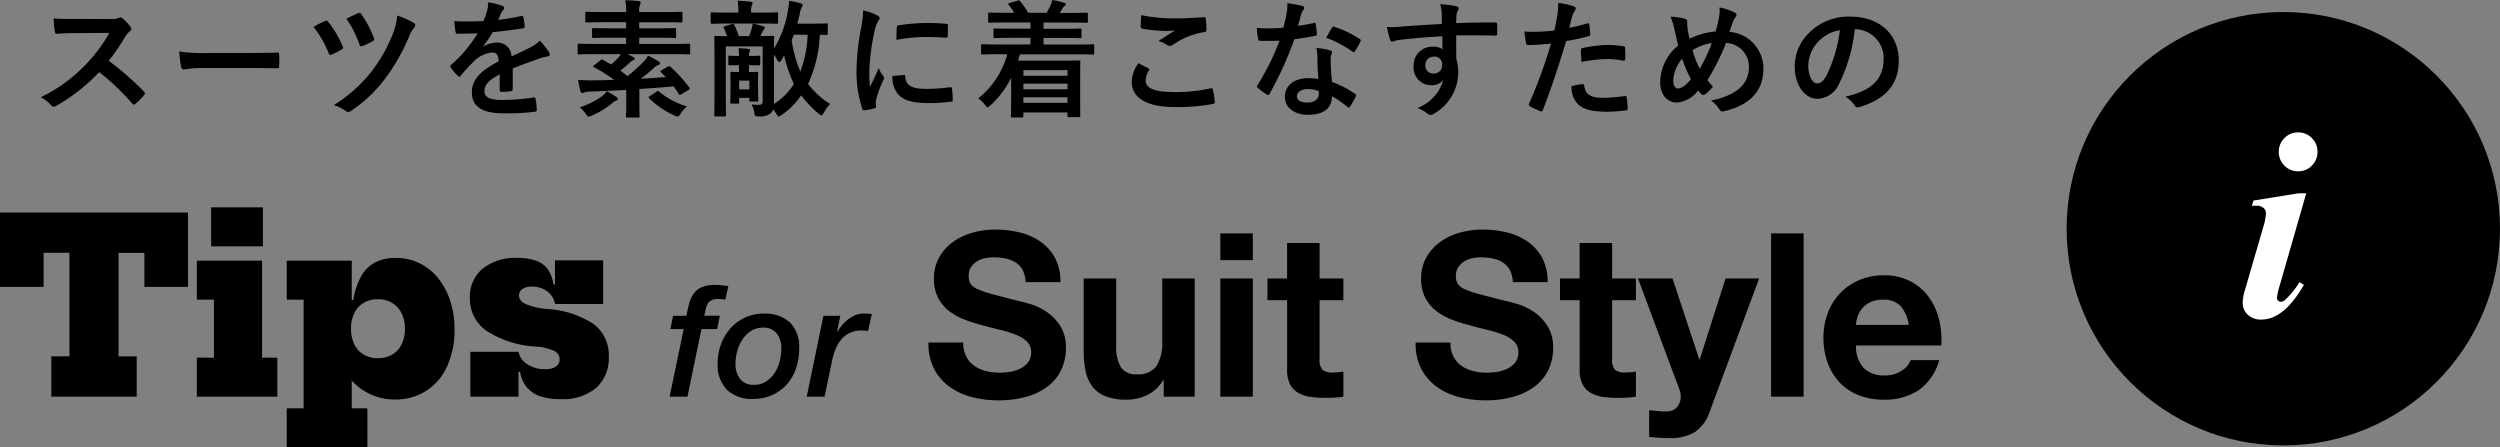 <svg xmlns="http://www.w3.org/2000/svg" width="207.67" height="37.153" viewBox="0 0 207.67 37.153">
  <rect x="0" y="0" width="207.67" height="37.153" fill="#808080" stroke="none"/>
  <g id="tips_btn" transform="translate(6292.67 -742)">
    <circle id="楕円形_1" data-name="楕円形 1" cx="18" cy="18" r="18" transform="translate(-6121 743)"/>
    <path id="パス_90" data-name="パス 90" d="M5-13.545a1.551,1.551,0,0,1,1.148.472,1.566,1.566,0,0,1,.467,1.143,1.556,1.556,0,0,1-.472,1.143A1.556,1.556,0,0,1,5-10.315a1.544,1.544,0,0,1-1.132-.472A1.556,1.556,0,0,1,3.4-11.93a1.566,1.566,0,0,1,.467-1.143A1.538,1.538,0,0,1,5-13.545Zm.681,5.054L3.433-.68A4.318,4.318,0,0,0,3.246.2a.323.323,0,0,0,.1.225.288.288,0,0,0,.209.1A.568.568,0,0,0,3.927.364,6.722,6.722,0,0,0,5.114-1.108l.374.22Q3.828,2,1.96,2A1.585,1.585,0,0,1,.823,1.6,1.34,1.34,0,0,1,.4.583,3.771,3.771,0,0,1,.587-.449L2.114-5.7a4.537,4.537,0,0,0,.22-1.143.562.562,0,0,0-.209-.428.826.826,0,0,0-.571-.187q-.165,0-.4.011L1.3-7.887l3.724-.6Z" transform="translate(-6106.775 766.545)" fill="#fff"/>
    <g id="グループ_4911" data-name="グループ 4911" transform="translate(0 -0.047)">
      <g id="グループ_4910" data-name="グループ 4910">
        <path id="パス_169" data-name="パス 169" d="M15.947-15.3v6.178H12.325v-2.827H10.178v8.6h1.507V0H4.592V-3.351H6.1v-8.6H3.952v2.827H.33V-15.3ZM22.1-3.24h1.27V0h-6.69V-3.24H18.1V-8.06h-1.42V-11.3H22.1Zm-4.23-12.49h4.3v3.24h-4.3ZM24.15,4.2V.964h1.4V-8.059h-1.4V-11.3h5.4v4.2L29.488-5.9v.547l.06,1.859V.964h1.3V4.2ZM33.121.233a4.808,4.808,0,0,1-2.2-.52,5.246,5.246,0,0,1-1.837-1.607A8.649,8.649,0,0,1,27.8-4.674l1.691-.96a2.884,2.884,0,0,0,.266,1.277,2,2,0,0,0,.768.851,2.272,2.272,0,0,0,1.2.305,2.259,2.259,0,0,0,1.2-.305,2.012,2.012,0,0,0,.771-.855,2.892,2.892,0,0,0,.269-1.287,2.831,2.831,0,0,0-.276-1.287,2.054,2.054,0,0,0-.78-.855,2.233,2.233,0,0,0-1.181-.305,2.258,2.258,0,0,0-1.2.305,2.009,2.009,0,0,0-.771.858,2.93,2.93,0,0,0-.269,1.3l-.281-2.389h.473a6,6,0,0,1,.629-1.945,2.918,2.918,0,0,1,1.145-1.17,3.547,3.547,0,0,1,1.73-.39,4.392,4.392,0,0,1,2.076.479,4.634,4.634,0,0,1,1.541,1.3,5.988,5.988,0,0,1,.958,1.881,7.442,7.442,0,0,1,.327,2.217,7.276,7.276,0,0,1-.63,3.161,4.7,4.7,0,0,1-1.75,2.019A4.773,4.773,0,0,1,33.121.233ZM46.859.2a4.961,4.961,0,0,1-1.7-.255,2.428,2.428,0,0,1-1.095-.76,2.765,2.765,0,0,1-.535-1.256h-.457L43.4-3.729a1.611,1.611,0,0,0,.739,1.039,2.577,2.577,0,0,0,1.458.405,1.6,1.6,0,0,0,.909-.214.707.707,0,0,0,.309-.62.755.755,0,0,0-.442-.683,4.468,4.468,0,0,0-1.557-.365A8.367,8.367,0,0,1,40.7-5.5a3.239,3.239,0,0,1-1.338-2.709,3.029,3.029,0,0,1,1.047-2.416,4.3,4.3,0,0,1,2.9-.9,4.553,4.553,0,0,1,1.545.227,2.029,2.029,0,0,1,.979.714,2.834,2.834,0,0,1,.47,1.255h.457L46.435-7.7a1.638,1.638,0,0,0-.655-1.055,2.047,2.047,0,0,0-1.247-.389,1.372,1.372,0,0,0-.811.2.637.637,0,0,0-.28.543q0,.438.564.709a5.751,5.751,0,0,0,1.74.405,7.842,7.842,0,0,1,3.9,1.256A3.2,3.2,0,0,1,50.9-3.343,3.341,3.341,0,0,1,49.862-.736,4.324,4.324,0,0,1,46.859.2ZM39.4,0V-3.729h4V0Zm7.031-7.7v-3.627h4V-7.7Z" transform="translate(-6293 775)"/>
        <path id="パス_170" data-name="パス 170" d="M3.344-4.5H.456A4.48,4.48,0,0,0,.912-2.337a4.27,4.27,0,0,0,1.282,1.5A5.472,5.472,0,0,0,4.056.029,8.571,8.571,0,0,0,6.232.3,8.353,8.353,0,0,0,8.674-.019a5.163,5.163,0,0,0,1.767-.9A3.756,3.756,0,0,0,11.514-2.3a4.145,4.145,0,0,0,.361-1.729A3.326,3.326,0,0,0,11.391-5.9a4.047,4.047,0,0,0-1.15-1.169A5.053,5.053,0,0,0,8.9-7.7q-.674-.2-1.055-.275Q6.574-8.3,5.786-8.512A7.647,7.647,0,0,1,4.55-8.93a1.357,1.357,0,0,1-.6-.456,1.219,1.219,0,0,1-.152-.646,1.276,1.276,0,0,1,.19-.722,1.65,1.65,0,0,1,.484-.475A1.931,1.931,0,0,1,5.13-11.5a3.5,3.5,0,0,1,.722-.076,5.088,5.088,0,0,1,1.016.1,2.45,2.45,0,0,1,.827.323,1.678,1.678,0,0,1,.579.627,2.4,2.4,0,0,1,.257,1.007h2.888a4.166,4.166,0,0,0-.447-2,3.893,3.893,0,0,0-1.207-1.358,5.094,5.094,0,0,0-1.738-.77,8.631,8.631,0,0,0-2.043-.237,6.951,6.951,0,0,0-1.824.247,5.092,5.092,0,0,0-1.634.76A4.046,4.046,0,0,0,1.359-11.6,3.552,3.552,0,0,0,.912-9.785,3.317,3.317,0,0,0,1.263-8.2a3.355,3.355,0,0,0,.921,1.092,5.092,5.092,0,0,0,1.292.713,12.99,12.99,0,0,0,1.482.465q.741.209,1.463.38a9.2,9.2,0,0,1,1.292.4,2.788,2.788,0,0,1,.922.57,1.19,1.19,0,0,1,.351.893,1.311,1.311,0,0,1-.266.846,1.865,1.865,0,0,1-.665.522,2.975,2.975,0,0,1-.855.257,5.943,5.943,0,0,1-.855.066,4.535,4.535,0,0,1-1.14-.143,2.838,2.838,0,0,1-.959-.437,2.158,2.158,0,0,1-.656-.769A2.488,2.488,0,0,1,3.344-4.5ZM22.572,0V-9.823h-2.7v5.149a3.644,3.644,0,0,1-.494,2.157,1.869,1.869,0,0,1-1.6.655,1.472,1.472,0,0,1-1.349-.6,3.442,3.442,0,0,1-.38-1.815V-9.823h-2.7v6.042a7.917,7.917,0,0,0,.161,1.663,3.162,3.162,0,0,0,.561,1.273,2.564,2.564,0,0,0,1.092.807,4.719,4.719,0,0,0,1.776.285,3.926,3.926,0,0,0,1.672-.38,3.035,3.035,0,0,0,1.33-1.235h.057V0ZM27.4-11.343v-2.223H24.7v2.223Zm-2.7,1.52V0h2.7V-9.823Zm8.246,0v-2.945h-2.7v2.945H28.614v1.805h1.634v5.795a2.51,2.51,0,0,0,.247,1.2,1.76,1.76,0,0,0,.675.7,2.8,2.8,0,0,0,.988.333,7.876,7.876,0,0,0,1.188.085q.4,0,.817-.019A6.42,6.42,0,0,0,34.922,0V-2.09a3.78,3.78,0,0,1-.4.057q-.209.019-.437.019a1.32,1.32,0,0,1-.912-.228,1.32,1.32,0,0,1-.228-.912V-8.018h1.976V-9.823ZM43.814-4.5H40.926a4.48,4.48,0,0,0,.456,2.166,4.27,4.27,0,0,0,1.283,1.5,5.472,5.472,0,0,0,1.862.864A8.571,8.571,0,0,0,46.7.3a8.353,8.353,0,0,0,2.441-.323,5.163,5.163,0,0,0,1.767-.9A3.756,3.756,0,0,0,51.984-2.3a4.145,4.145,0,0,0,.361-1.729A3.326,3.326,0,0,0,51.861-5.9a4.047,4.047,0,0,0-1.15-1.169A5.053,5.053,0,0,0,49.372-7.7q-.674-.2-1.055-.275-1.273-.323-2.062-.532a7.647,7.647,0,0,1-1.235-.418,1.357,1.357,0,0,1-.6-.456,1.219,1.219,0,0,1-.152-.646,1.276,1.276,0,0,1,.19-.722,1.65,1.65,0,0,1,.485-.475A1.931,1.931,0,0,1,45.6-11.5a3.5,3.5,0,0,1,.722-.076,5.088,5.088,0,0,1,1.016.1,2.45,2.45,0,0,1,.826.323,1.678,1.678,0,0,1,.579.627A2.4,2.4,0,0,1,49-9.519h2.888a4.166,4.166,0,0,0-.446-2,3.893,3.893,0,0,0-1.207-1.358,5.094,5.094,0,0,0-1.738-.77,8.63,8.63,0,0,0-2.042-.237,6.951,6.951,0,0,0-1.824.247,5.092,5.092,0,0,0-1.634.76A4.046,4.046,0,0,0,41.829-11.6a3.552,3.552,0,0,0-.447,1.814A3.317,3.317,0,0,0,41.734-8.2a3.355,3.355,0,0,0,.922,1.092,5.092,5.092,0,0,0,1.292.713,12.991,12.991,0,0,0,1.482.465q.741.209,1.463.38a9.2,9.2,0,0,1,1.292.4,2.788,2.788,0,0,1,.921.57,1.19,1.19,0,0,1,.352.893,1.311,1.311,0,0,1-.266.846,1.865,1.865,0,0,1-.665.522,2.975,2.975,0,0,1-.855.257,5.943,5.943,0,0,1-.855.066,4.535,4.535,0,0,1-1.14-.143,2.838,2.838,0,0,1-.96-.437,2.158,2.158,0,0,1-.655-.769A2.488,2.488,0,0,1,43.814-4.5Zm13.433-5.32v-2.945h-2.7v2.945H52.915v1.805h1.634v5.795a2.51,2.51,0,0,0,.247,1.2,1.76,1.76,0,0,0,.674.7,2.8,2.8,0,0,0,.988.333,7.876,7.876,0,0,0,1.188.085q.4,0,.817-.019A6.42,6.42,0,0,0,59.223,0V-2.09a3.78,3.78,0,0,1-.4.057q-.209.019-.437.019a1.32,1.32,0,0,1-.912-.228,1.32,1.32,0,0,1-.228-.912V-8.018h1.976V-9.823ZM65.36,1.216l4.1-11.039H66.671L64.524-3.1h-.038L62.263-9.823H59.394L62.833-.608A1.622,1.622,0,0,1,62.947,0a1.347,1.347,0,0,1-.257.8,1.048,1.048,0,0,1-.788.418,5.6,5.6,0,0,1-.8-.019l-.779-.076V3.344q.418.038.826.067t.826.028a3.913,3.913,0,0,0,2.166-.513A3.323,3.323,0,0,0,65.36,1.216Zm5.092-14.782V0h2.7V-13.566Zm11.438,7.6H77.5a3.1,3.1,0,0,1,.123-.646,1.983,1.983,0,0,1,.361-.684,2.044,2.044,0,0,1,.684-.542,2.347,2.347,0,0,1,1.073-.218,1.9,1.9,0,0,1,1.473.532A3.118,3.118,0,0,1,81.89-5.966ZM77.5-4.256h7.087a6.935,6.935,0,0,0-.19-2.185A5.348,5.348,0,0,0,83.534-8.3,4.361,4.361,0,0,0,82-9.6a4.671,4.671,0,0,0-2.185-.484,5.088,5.088,0,0,0-2.043.4A4.829,4.829,0,0,0,76.19-8.6a4.815,4.815,0,0,0-1.026,1.643A5.729,5.729,0,0,0,74.8-4.9a5.981,5.981,0,0,0,.351,2.09,4.746,4.746,0,0,0,1,1.634A4.346,4.346,0,0,0,77.729-.124a5.61,5.61,0,0,0,2.09.371,5.145,5.145,0,0,0,2.85-.76A4.508,4.508,0,0,0,84.417-3.04H82.042a1.7,1.7,0,0,1-.722.865,2.4,2.4,0,0,1-1.406.408,2.412,2.412,0,0,1-1.748-.589A2.728,2.728,0,0,1,77.5-4.256Z" transform="translate(-6216 775)"/>
        <path id="パス_171" data-name="パス 171" d="M-6.877-5.616H-7.982l.221-1.105h1.105q.117-.585.247-1.053a2.475,2.475,0,0,1,.377-.806,1.591,1.591,0,0,1,.663-.52,2.757,2.757,0,0,1,1.092-.182A4.84,4.84,0,0,1-3.7-9.25q.273.032.533.059L-3.419-8.06a2.573,2.573,0,0,0-.572-.052,1.29,1.29,0,0,0-.578.1.754.754,0,0,0-.312.293,1.441,1.441,0,0,0-.163.442q-.052.253-.13.552h1.3L-4.1-5.616h-1.3L-6.565,0H-8.047Zm6.565-.117a1.731,1.731,0,0,0-.995.286,2.554,2.554,0,0,0-.708.721,3.193,3.193,0,0,0-.423.969,4.184,4.184,0,0,0-.136,1.04A2,2,0,0,0-2.2-1.482a1.375,1.375,0,0,0,1.177.494,1.761,1.761,0,0,0,.995-.279,2.476,2.476,0,0,0,.708-.715A3.184,3.184,0,0,0,1.1-2.957,4.26,4.26,0,0,0,1.235-4,2,2,0,0,0,.864-5.239,1.375,1.375,0,0,0-.312-5.733ZM-1.118.182A2.951,2.951,0,0,1-3.289-.579a2.932,2.932,0,0,1-.767-2.178,4.568,4.568,0,0,1,.273-1.579,4.139,4.139,0,0,1,.773-1.32A3.708,3.708,0,0,1-1.8-6.565,3.622,3.622,0,0,1-.221-6.9a3.014,3.014,0,0,1,2.171.735,2.842,2.842,0,0,1,.767,2.152,5.11,5.11,0,0,1-.26,1.651A3.849,3.849,0,0,1,1.7-1.033a3.6,3.6,0,0,1-1.209.89A3.809,3.809,0,0,1-1.118.182Zm5.85-6.9h1.4L5.863-5.408l.026.026a3.808,3.808,0,0,1,.383-.546,3.323,3.323,0,0,1,.5-.487,2.631,2.631,0,0,1,.592-.351,1.682,1.682,0,0,1,.67-.137q.182,0,.358.007a3.424,3.424,0,0,1,.358.033L8.437-5.447q-.13-.026-.26-.039T7.917-5.5a2.288,2.288,0,0,0-.995.2,2.089,2.089,0,0,0-.715.553,2.973,2.973,0,0,0-.474.806,5.632,5.632,0,0,0-.286.962L4.823,0H3.341Z" transform="translate(-6229 775)"/>
      </g>
      <path id="パス_101" data-name="パス 101" d="M4.062-11.931c-.686,0-1.214,0-1.785-.042a6.152,6.152,0,0,0,.1,1.1c.021.116.053.19.137.18.57-.042,1.119-.063,1.668-.063L6.9-10.769A12.953,12.953,0,0,1,4.917-8.118,12.827,12.827,0,0,1,1.2-5.426a2.893,2.893,0,0,1,.887.686.236.236,0,0,0,.18.1.669.669,0,0,0,.243-.084A15.193,15.193,0,0,0,6.058-7.516,19.222,19.222,0,0,1,8.8-4.9a.217.217,0,0,0,.148.084.183.183,0,0,0,.127-.063,5.658,5.658,0,0,0,.708-.718.261.261,0,0,0,.074-.158A.24.24,0,0,0,9.775-5.9,24.829,24.829,0,0,0,6.85-8.456,16.664,16.664,0,0,0,8.2-10.431a1.934,1.934,0,0,1,.391-.465.292.292,0,0,0,.137-.211.281.281,0,0,0-.053-.137,3.85,3.85,0,0,0-.686-.739.349.349,0,0,0-.18-.084.176.176,0,0,0-.116.042,1.551,1.551,0,0,1-.729.1Zm14.4,4.076c.781,0,1.563.011,2.355.021.148.011.19-.032.19-.158a7.784,7.784,0,0,0,0-.993c0-.127-.032-.158-.19-.148-.813.011-1.626.032-2.429.032h-3.4a13.567,13.567,0,0,1-2.281-.127,11.461,11.461,0,0,0,.158,1.278c.032.158.116.222.243.222a8.444,8.444,0,0,1,1.552-.127Zm5.4-3.411A8.4,8.4,0,0,1,25.1-9.132c.053.148.116.222.275.158a6.459,6.459,0,0,0,.813-.412c.084-.053.127-.1.127-.158a.4.4,0,0,0-.042-.137,8.485,8.485,0,0,0-1.183-2,.2.2,0,0,0-.285-.074A8.238,8.238,0,0,0,23.862-11.265Zm2.724-.686a8.479,8.479,0,0,1,1.088,2.133c.053.169.116.19.285.127a7.076,7.076,0,0,0,.8-.38.206.206,0,0,0,.106-.3,8.782,8.782,0,0,0-1.035-1.954.2.2,0,0,0-.275-.084C27.241-12.268,26.9-12.1,26.586-11.952Zm4.224-.264a4.766,4.766,0,0,1-.306,1.383,12.681,12.681,0,0,1-1.827,3.274,12.115,12.115,0,0,1-3.136,2.788,3.237,3.237,0,0,1,1.014.5.309.309,0,0,0,.18.074.445.445,0,0,0,.243-.1,11.382,11.382,0,0,0,2.788-2.619,16.3,16.3,0,0,0,2.049-3.59,2.1,2.1,0,0,1,.412-.7.26.26,0,0,0,.084-.18.243.243,0,0,0-.116-.211A7.566,7.566,0,0,0,30.81-12.216Zm9.6,4.4c.9-.37,1.584-.6,2.27-.845a3.377,3.377,0,0,1,.644-.158c.106-.021.158-.063.158-.148A.417.417,0,0,0,43.4-9.2a6.505,6.505,0,0,0-.739-.929,3.176,3.176,0,0,1-.8.57c-.539.275-1.14.549-1.552.739a1.166,1.166,0,0,0-1.288-1.14,2.1,2.1,0,0,0-1.056.327l-.011-.021a10.9,10.9,0,0,0,.792-1.172c.771-.084,1.679-.2,2.471-.317.148-.021.19-.063.18-.169a3.561,3.561,0,0,0-.106-.76c-.021-.1-.053-.127-.169-.106a16.988,16.988,0,0,1-1.922.327c.127-.285.18-.422.243-.57a.822.822,0,0,1,.18-.253.2.2,0,0,0,.074-.158.19.19,0,0,0-.127-.18,6.668,6.668,0,0,0-1.2-.3,2.571,2.571,0,0,1-.074.644,8.137,8.137,0,0,1-.317.908,23.293,23.293,0,0,1-2.429.011c.032.317.074.708.106.876.021.116.053.169.148.169.623,0,1.193-.011,1.69-.032a10.791,10.791,0,0,1-2.207,2.619c-.053.042-.074.074-.074.116a.172.172,0,0,0,.042.1,5.023,5.023,0,0,0,.6.7.211.211,0,0,0,.116.074c.042,0,.074-.032.127-.1a14.23,14.23,0,0,1,1.056-1.151,2.549,2.549,0,0,1,1.457-.76c.475-.021.6.19.634.729-1.595.824-2.228,1.563-2.228,2.577,0,1.225.919,1.742,2.651,1.742a18.783,18.783,0,0,0,2.619-.137c.084,0,.127-.074.116-.2a4.726,4.726,0,0,0-.1-.866c-.011-.1-.053-.127-.148-.116a18.047,18.047,0,0,1-2.629.211c-1.109,0-1.468-.285-1.468-.729,0-.507.338-.919,1.278-1.4-.011.38-.011.908-.011,1.288,0,.106.042.169.137.169a5.713,5.713,0,0,0,.75-.053c.137-.021.2-.074.2-.19ZM52.8-7.685c-.127.074-.158.106-.063.2l.391.38c-.634.053-1.352.106-2.091.137a11.609,11.609,0,0,0,1.13-.919A.79.79,0,0,1,52.5-8.1c.074-.032.148-.074.148-.148,0-.053-.042-.106-.116-.148a7.1,7.1,0,0,0-.887-.486,1.986,1.986,0,0,1-.391.528,12.4,12.4,0,0,1-1.309,1.172c-.2-.158-.4-.306-.6-.454.275-.211.528-.433.739-.623a.941.941,0,0,1,.327-.232c.074-.032.127-.074.127-.137s-.021-.1-.127-.148c-.137-.074-.306-.148-.486-.232H53.7c.94,0,1.267.021,1.331.021.106,0,.116-.011.116-.116v-.644c0-.116-.011-.127-.116-.127-.063,0-.391.021-1.331.021H50.917v-.517h1.5c1.014,0,1.373.021,1.436.021.116,0,.127-.011.127-.116v-.591c0-.106-.011-.116-.127-.116-.063,0-.422.021-1.436.021h-1.5v-.507h2.049c1.014,0,1.362.021,1.426.021.106,0,.116-.011.116-.116v-.655c0-.106-.011-.116-.116-.116-.063,0-.412.021-1.426.021H50.917a1.39,1.39,0,0,1,.063-.581.567.567,0,0,0,.053-.222c0-.042-.053-.1-.158-.106-.37-.042-.739-.063-1.119-.074a4.424,4.424,0,0,1,.074.982H47.97c-1.014,0-1.352-.021-1.415-.021-.106,0-.116.011-.116.116v.655c0,.106.011.116.116.116.063,0,.4-.021,1.415-.021h1.859v.507H48.562c-1.014,0-1.373-.021-1.436-.021-.116,0-.127.011-.127.116v.591c0,.106.011.116.127.116.063,0,.422-.021,1.436-.021h1.267v.517H47.252c-.94,0-1.267-.021-1.331-.021-.106,0-.116.011-.116.127V-9.1c0,.106.011.116.116.116.063,0,.391-.021,1.331-.021h2.133a1.556,1.556,0,0,1-.211.3,5.038,5.038,0,0,1-.6.56l-.655-.38c-.084-.053-.116-.053-.211.021l-.528.412c-.053.042-.084.074-.084.106s.021.053.074.074a11.011,11.011,0,0,1,1.658,1.045c-.634.021-1.267.032-1.88.042-.327,0-.665-.011-1.109-.042a8.192,8.192,0,0,0,.2.94.167.167,0,0,0,.158.148.351.351,0,0,0,.169-.053,1.07,1.07,0,0,1,.4-.063c.961-.032,2.017-.084,3.073-.137v1.151c0,.665-.021.961-.021,1.024,0,.106.011.116.116.116h.9c.106,0,.116-.011.116-.116,0-.053-.021-.359-.021-1.024V-6.112c1-.063,1.985-.137,2.841-.222.148.211.3.422.433.644.053.1.074.1.211.011l.6-.348c.116-.074.127-.106.063-.2a10.724,10.724,0,0,0-1.563-1.721c-.084-.084-.106-.084-.222-.021ZM51.782-5.51c-.106.074-.127.1-.042.169A7.312,7.312,0,0,0,53.863-3.9a.937.937,0,0,0,.243.074c.1,0,.137-.063.253-.243a2.727,2.727,0,0,1,.528-.6A6.34,6.34,0,0,1,52.564-5.9c-.084-.074-.1-.063-.222.021Zm-3.559-.412a2.362,2.362,0,0,1-.422.433,6.7,6.7,0,0,1-1.827.9,2.464,2.464,0,0,1,.5.539c.116.169.158.232.243.232a.843.843,0,0,0,.253-.084,6.7,6.7,0,0,0,1.679-1.014,1.4,1.4,0,0,1,.348-.232c.074-.021.148-.063.148-.127s-.021-.1-.106-.158A7.519,7.519,0,0,0,48.224-5.922ZM61.117-10.8a1.059,1.059,0,0,1,.148-.243.287.287,0,0,0,.084-.169c0-.053-.053-.084-.158-.116a6.739,6.739,0,0,0-.855-.211,2.593,2.593,0,0,1-.1.5,4.237,4.237,0,0,1-.2.539h-.855a5.545,5.545,0,0,0-.359-.919c-.053-.1-.084-.116-.19-.084l-.591.169c-.137.042-.148.053-.1.148a4.41,4.41,0,0,1,.264.686c-.634,0-.876-.021-.94-.021-.106,0-.116.011-.116.116,0,.074.021.507.021,1.447v3.569c0,.929-.021,1.352-.021,1.436,0,.106.021.116.116.116h.739c.116,0,.127-.011.127-.116,0-.063-.021-.5-.021-1.394v-4.3h3.062V-5.1c0,.222-.074.3-.306.3a5.186,5.186,0,0,1-.623-.032,1.925,1.925,0,0,1,.232.665c.042.306.042.327.38.327a1.343,1.343,0,0,0,.972-.243.663.663,0,0,0,.211-.338c.1.116.18.243.264.359.1.158.137.232.2.232s.116-.042.243-.127A6.044,6.044,0,0,0,64.37-5.584a9.169,9.169,0,0,0,1.447,1.521c.116.1.19.137.243.137s.106-.063.19-.211a3.011,3.011,0,0,1,.528-.729A6.711,6.711,0,0,1,64.94-6.534l.032-.063a10.778,10.778,0,0,0,.95-4.013c.338,0,.5.011.539.011.106,0,.116-.011.116-.116v-.729c0-.106-.021-.116-.116-.116-.063,0-.38.021-1.309.021h-1.1c.074-.275.137-.549.2-.813a1.512,1.512,0,0,1,.18-.57.254.254,0,0,0,.063-.158c0-.063-.063-.116-.2-.158-.317-.084-.56-.137-.919-.2a6.782,6.782,0,0,1-.127.929A8.724,8.724,0,0,1,62.11-9.47c0-.581.021-.887.021-.94,0-.106-.011-.116-.116-.116-.063,0-.338.021-1.035.021Zm.993,1.827a2.9,2.9,0,0,1,.264.444c.063.116.116.169.18.169s.106-.042.169-.148c.074-.127.158-.253.232-.391a10.927,10.927,0,0,0,.813,2.365A5.42,5.42,0,0,1,62.11-4.866Zm2.8-1.647A9.753,9.753,0,0,1,64.3-7.559a10.382,10.382,0,0,1-.718-2.619c.063-.148.127-.3.18-.444ZM58.319-8.182c0,.1.011.106.106.106.053,0,.285-.011.781-.011v.57c-.4,0-.528-.021-.6-.021-.106,0-.116.011-.116.116,0,.074.011.285.011.845v.243c0,1.067-.021,1.257-.021,1.331,0,.1.011.106.127.106h.507c.1,0,.106-.011.106-.106v-.37h.845v.19c0,.106.011.116.127.116h.5c.106,0,.116-.011.116-.116,0-.063-.021-.253-.021-1.278v-.348c0-.338.011-.549.011-.612,0-.106-.011-.116-.116-.116-.063,0-.19.021-.612.021H60.03v-.57c.539,0,.771.011.834.011.084,0,.106-.011.106-.106v-.57c0-.116-.011-.127-.106-.127-.053,0-.3.021-.834.021,0-.211.011-.275.042-.327a.315.315,0,0,0,.053-.148c0-.063-.042-.1-.137-.106-.232-.032-.517-.053-.824-.063a4.125,4.125,0,0,1,.042.644c-.581,0-.739-.021-.781-.021-.084,0-.106.011-.106.127Zm.9,1.373h.845v.729h-.845Zm1.742-4.741c.982,0,1.32.021,1.383.021.1,0,.106-.011.106-.116v-.708c0-.116-.011-.127-.106-.127-.063,0-.4.021-1.383.021h-.75v-.084a1.575,1.575,0,0,1,.053-.507.391.391,0,0,0,.074-.2c0-.053-.042-.084-.169-.106a10.418,10.418,0,0,0-1.067-.084,7.067,7.067,0,0,1,.053.982H58.34c-.982,0-1.309-.021-1.373-.021-.106,0-.116.011-.116.127v.708c0,.106.011.116.116.116.063,0,.391-.021,1.373-.021Zm8.554-1.088a8.52,8.52,0,0,1-.19,1.573A20.16,20.16,0,0,0,68.964-7.6a9.9,9.9,0,0,0,.486,3.147c.021.074.063.127.137.116a5.242,5.242,0,0,0,.866-.169c.1-.021.137-.063.137-.137s-.021-.169-.021-.3a1.2,1.2,0,0,1,.032-.327,10.324,10.324,0,0,1,.6-1.595.292.292,0,0,0,.053-.169.421.421,0,0,0-.074-.158,2.741,2.741,0,0,1-.37-.665c-.306.739-.5,1.088-.718,1.573a10.184,10.184,0,0,1-.063-1.236,17.111,17.111,0,0,1,.444-3.411,2.5,2.5,0,0,1,.253-.75c.137-.211.158-.243.158-.317,0-.1-.063-.158-.243-.253A4.674,4.674,0,0,0,69.513-12.638Zm2.429,5.449a2.327,2.327,0,0,0,.37,1.373c.454.623,1.183.876,2.746.876a14.178,14.178,0,0,0,1.721-.116c.18-.021.18-.032.18-.158a7.823,7.823,0,0,0-.063-.908c-.021-.137-.042-.148-.148-.137a15.137,15.137,0,0,1-2.017.137c-1.151,0-1.658-.264-1.721-.993,0-.116-.021-.169-.106-.158Zm.338-3a12.91,12.91,0,0,1,2.4-.243c.539,0,1.088.021,1.721.063.1.011.127-.032.137-.127.021-.3.021-.581.021-.9,0-.106-.021-.127-.243-.137-.444-.042-.929-.063-1.563-.063a16.86,16.86,0,0,0-2.292.19c-.106.021-.137.053-.148.18C72.29-11.044,72.29-10.78,72.279-10.188Zm9.208,1.193A7.078,7.078,0,0,1,79.08-5.331a2.451,2.451,0,0,1,.56.539c.106.137.158.2.211.2s.127-.063.253-.169a7.745,7.745,0,0,0,1.711-2.292v1.109c0,1.658-.021,2.028-.021,2.08,0,.106.011.116.116.116h.8c.106,0,.116-.011.116-.116v-.3h3.664v.264c0,.116.011.127.106.127h.845c.116,0,.116-.011.116-.127,0-.053-.011-.359-.011-1.985V-6.957c0-1.024.011-1.341.011-1.4,0-.116,0-.127-.116-.127-.063,0-.549.021-1.5.021H82.385c.053-.169.106-.348.148-.528h4.752c.929,0,1.257.021,1.32.021.1,0,.106-.011.106-.116v-.623c0-.106-.011-.116-.106-.116-.063,0-.391.021-1.32.021H84.5v-.549h1.595c1.035,0,1.394.021,1.457.021.1,0,.106-.011.106-.116v-.57c0-.106-.011-.116-.106-.116-.063,0-.422.021-1.457.021H84.5v-.517h2.144c1,0,1.352.021,1.415.021.116,0,.127-.011.127-.116v-.612c0-.106-.011-.116-.127-.116-.063,0-.412.021-1.415.021h-.8c.074-.116.148-.222.211-.338A.674.674,0,0,1,86.24-13a.182.182,0,0,0,.116-.148c0-.074-.053-.1-.148-.127a8.716,8.716,0,0,0-.972-.232,2.362,2.362,0,0,1-.169.486c-.116.222-.2.412-.306.581H83.23a5.612,5.612,0,0,0-.676-.961c-.074-.1-.1-.074-.211-.042l-.665.19c-.148.042-.137.063-.063.158a5.281,5.281,0,0,1,.454.655h-.634c-1.014,0-1.352-.021-1.415-.021-.106,0-.116.011-.116.116v.612c0,.106.011.116.116.116.063,0,.4-.021,1.415-.021H83.42v.517h-1.5c-1.035,0-1.394-.021-1.457-.021-.106,0-.116.011-.116.116v.57c0,.106.011.116.116.116.063,0,.422-.021,1.457-.021h1.5v.549H80.749c-.94,0-1.257-.021-1.32-.021-.106,0-.116.011-.116.116v.623c0,.106.011.116.116.116.063,0,.38-.021,1.32-.021Zm5.005,1.32v.465H82.829v-.465ZM82.829-6.091v-.465h3.664v.465Zm0,1.13v-.465h3.664v.465Zm9.557-3.295a2.787,2.787,0,0,0-.56,1.51c0,1.373,1.214,2.133,3.58,2.133a15.924,15.924,0,0,0,3.147-.253c.127-.021.19-.063.18-.158a8.83,8.83,0,0,0-.169-1.035c-.021-.1-.074-.127-.222-.1a13.435,13.435,0,0,1-2.862.306c-1.816,0-2.5-.327-2.5-.993a1.735,1.735,0,0,1,.275-.8c.053-.084.042-.137-.053-.19C92.924-7.981,92.66-8.118,92.386-8.256Zm.232-3.992c-.021.38-.042.686-.042.94,0,.127.042.169.137.19a13.18,13.18,0,0,0,1.848.18,7.261,7.261,0,0,0,.866-.032c-.37.222-.834.517-1.383.876a2.523,2.523,0,0,1,.739.338A.444.444,0,0,0,95-9.692a.45.45,0,0,0,.264-.1,6.152,6.152,0,0,1,2.587-1.045c.127-.011.18-.074.18-.222a6.952,6.952,0,0,0-.053-.9c-.011-.084-.053-.127-.158-.116-.676.042-1.468.1-2.239.1A13.322,13.322,0,0,1,92.618-12.247Zm14.721,5.3a5.442,5.442,0,0,0-.834-.063c-1.193,0-1.954.623-1.954,1.542s.781,1.5,1.943,1.5c1.2,0,1.964-.486,1.964-1.542a7.855,7.855,0,0,1,1.288.887c.042.042.074.063.106.063s.063-.021.1-.074a6.5,6.5,0,0,0,.486-.855c.053-.106.042-.148-.063-.222a8.28,8.28,0,0,0-1.9-.982,13.792,13.792,0,0,1-.116-1.8,1.1,1.1,0,0,1,.042-.433,1.325,1.325,0,0,0,.063-.222.162.162,0,0,0-.148-.169,5.708,5.708,0,0,0-1.151-.2,3.708,3.708,0,0,1,.084.75C107.254-8.266,107.275-7.622,107.339-6.946Zm.021,1a1.217,1.217,0,0,1,.011.211c0,.444-.348.75-.919.75-.6,0-.9-.169-.9-.507,0-.4.412-.612.94-.612A2.691,2.691,0,0,1,107.36-5.943Zm-1.721-5.417c.1-.317.18-.644.253-.9a1.161,1.161,0,0,1,.169-.391.26.26,0,0,0,.1-.2c0-.074-.063-.137-.169-.158a9.765,9.765,0,0,0-1.236-.222,4.087,4.087,0,0,1-.063.855c-.074.38-.148.739-.275,1.183-.486.042-.8.053-1.214.053-.306,0-.549-.011-.982-.042a5.518,5.518,0,0,0,.106.9c.021.137.042.169.148.169.264.011.348.011.581.011.327,0,.655,0,1.056-.021a21.3,21.3,0,0,1-1.827,3.685.2.2,0,0,0-.053.127c0,.042.021.074.074.116a5.013,5.013,0,0,0,.729.539.293.293,0,0,0,.127.053c.042,0,.074-.032.116-.106a29.18,29.18,0,0,0,2.059-4.53c.655-.1,1.172-.169,1.742-.285.084-.011.127-.032.127-.127a5.73,5.73,0,0,0-.1-.855c-.021-.116-.063-.116-.158-.084A11.349,11.349,0,0,1,105.638-11.36Zm2.344,1a9.126,9.126,0,0,1,2.186,1.151.147.147,0,0,0,.1.042c.032,0,.063-.021.1-.074a6.423,6.423,0,0,0,.444-.781.252.252,0,0,0,.042-.127c0-.042-.032-.074-.1-.116a8.239,8.239,0,0,0-2.07-.993.147.147,0,0,0-.222.074C108.321-10.991,108.162-10.674,107.983-10.357Zm9.61-1.151c-1.267.074-2.629.158-3.274.211a6.965,6.965,0,0,1-1.288.042,7.4,7.4,0,0,0,.264,1.067c.032.106.074.148.18.148s.264-.1.5-.127c.834-.116,2.323-.243,3.654-.317,0,.348.011.708.011,1.077a1.294,1.294,0,0,0-.8-.211,1.539,1.539,0,0,0-1.595,1.584,1.463,1.463,0,0,0,1.468,1.616,1.219,1.219,0,0,0,.993-.422,3.527,3.527,0,0,1-2.165,2.323,2.354,2.354,0,0,1,.8.422.6.6,0,0,0,.317.158,1.006,1.006,0,0,0,.412-.2,3.943,3.943,0,0,0,1.88-3.411,3.29,3.29,0,0,0-.158-1.045c-.011-.644-.011-1.32-.011-1.964,1.1-.011,2.123-.011,3.221.021.127.011.18-.021.18-.137.011-.264.011-.539,0-.8-.011-.137-.032-.158-.158-.158-1.014,0-2.1.011-3.242.053.011-.4.011-.539.021-.676a1.1,1.1,0,0,1,.084-.306.445.445,0,0,0,.1-.243c0-.1-.116-.169-.3-.2a10.729,10.729,0,0,0-1.236-.148,3.356,3.356,0,0,1,.127.771C117.582-12.1,117.582-11.836,117.592-11.508Zm-.676,2.714a.633.633,0,0,1,.7.676.678.678,0,0,1-.718.729.655.655,0,0,1-.676-.718A.672.672,0,0,1,116.917-8.794Zm11.257-2.4c.074-.264.148-.623.253-1a2.011,2.011,0,0,1,.222-.422.254.254,0,0,0,.053-.169.176.176,0,0,0-.116-.169,6.155,6.155,0,0,0-1.331-.3,7.265,7.265,0,0,1-.063.972c-.074.433-.158.9-.264,1.32a14.271,14.271,0,0,1-1.711.106,4.874,4.874,0,0,1-.781-.032c.053.38.106.739.148.961.021.137.063.169.222.169.5,0,1.236-.053,1.848-.116a39.64,39.64,0,0,1-1.827,5.005.17.17,0,0,0,.084.211c.222.127.739.348.845.391s.18.042.232-.106c.676-1.753,1.214-3.369,1.932-5.713a16.863,16.863,0,0,0,1.837-.4c.137-.032.169-.063.158-.2-.011-.222-.042-.528-.074-.76-.011-.084-.053-.137-.169-.106C129.156-11.4,128.585-11.265,128.174-11.191Zm.19,4.847a2.06,2.06,0,0,0,.475,1.447c.475.5,1.193.686,2.577.686a12.548,12.548,0,0,0,1.436-.116c.169-.011.18-.042.169-.169a6.6,6.6,0,0,0-.084-.919c-.011-.084-.042-.106-.127-.1a15.787,15.787,0,0,1-1.774.148c-1.014,0-1.531-.222-1.616-.993-.011-.106-.053-.148-.158-.148A5.379,5.379,0,0,0,128.364-6.344Zm.824-2a11.686,11.686,0,0,1,2.123-.243,7.062,7.062,0,0,1,1.309.127c.148.032.2-.011.2-.19a7.453,7.453,0,0,0-.011-.845c0-.127-.032-.137-.18-.158a7.69,7.69,0,0,0-1.236-.106,11.029,11.029,0,0,0-2.059.243c-.158.032-.19.063-.19.211C129.145-9.09,129.166-8.71,129.187-8.34Zm11.13-2.534a6.045,6.045,0,0,0-2.154.6c-.063-.253-.1-.444-.148-.75a3.437,3.437,0,0,1-.042-.6c0-.19-.032-.264-.2-.306a4.584,4.584,0,0,0-1.193-.169,4.781,4.781,0,0,1,.317.993c.106.465.211.993.327,1.394a4.028,4.028,0,0,0-1.5,3.031c0,1.056.581,1.711,1.383,1.711a2.427,2.427,0,0,0,1.764-1c.116.137.2.222.285.306a.228.228,0,0,0,.148.063.252.252,0,0,0,.148-.053,3.025,3.025,0,0,0,.655-.644,3.729,3.729,0,0,1-.454-.539,19.012,19.012,0,0,0,1.542-3.084,1.971,1.971,0,0,1,1.9,2c0,1.837-1.721,2.492-3.157,2.788a2.159,2.159,0,0,1,.686.7c.127.2.2.232.433.18,2.1-.517,3.242-1.647,3.242-3.527a3.052,3.052,0,0,0-2.82-3.062c.137-.422.232-.676.3-.845a1.742,1.742,0,0,1,.211-.391.362.362,0,0,0,.074-.18c0-.074-.053-.137-.169-.19a4.372,4.372,0,0,0-1.246-.422,2.729,2.729,0,0,1-.021.718A8.035,8.035,0,0,1,140.318-10.875Zm-1.9,1.552a4.142,4.142,0,0,1,1.595-.591,12.72,12.72,0,0,1-1,2.133A7.909,7.909,0,0,1,138.417-9.322Zm-.866.7a10.914,10.914,0,0,0,.729,1.711c-.444.539-.781.771-1.1.771-.222,0-.37-.285-.37-.644A2.956,2.956,0,0,1,137.551-8.625Zm14.372-2.439a2.4,2.4,0,0,1,2.365,2.45c0,2-1.4,2.735-3.189,3.157a2.24,2.24,0,0,1,.739.665c.137.211.232.253.454.19,2.144-.644,3.252-1.88,3.252-3.844,0-2.1-1.489-3.664-4.023-3.664a4.621,4.621,0,0,0-3.432,1.352A3.891,3.891,0,0,0,146.9-8.013c0,1.721.94,2.714,1.869,2.714a2.006,2.006,0,0,0,1.8-1.214,13.223,13.223,0,0,0,1.32-4.551ZM150.656-11a12.065,12.065,0,0,1-1.119,3.78c-.285.507-.517.644-.792.644-.327,0-.718-.539-.718-1.51a3.041,3.041,0,0,1,.824-1.954A3.18,3.18,0,0,1,150.656-11Z" transform="translate(-6290.488 755.551)"/>
    </g>
  </g>
</svg>
